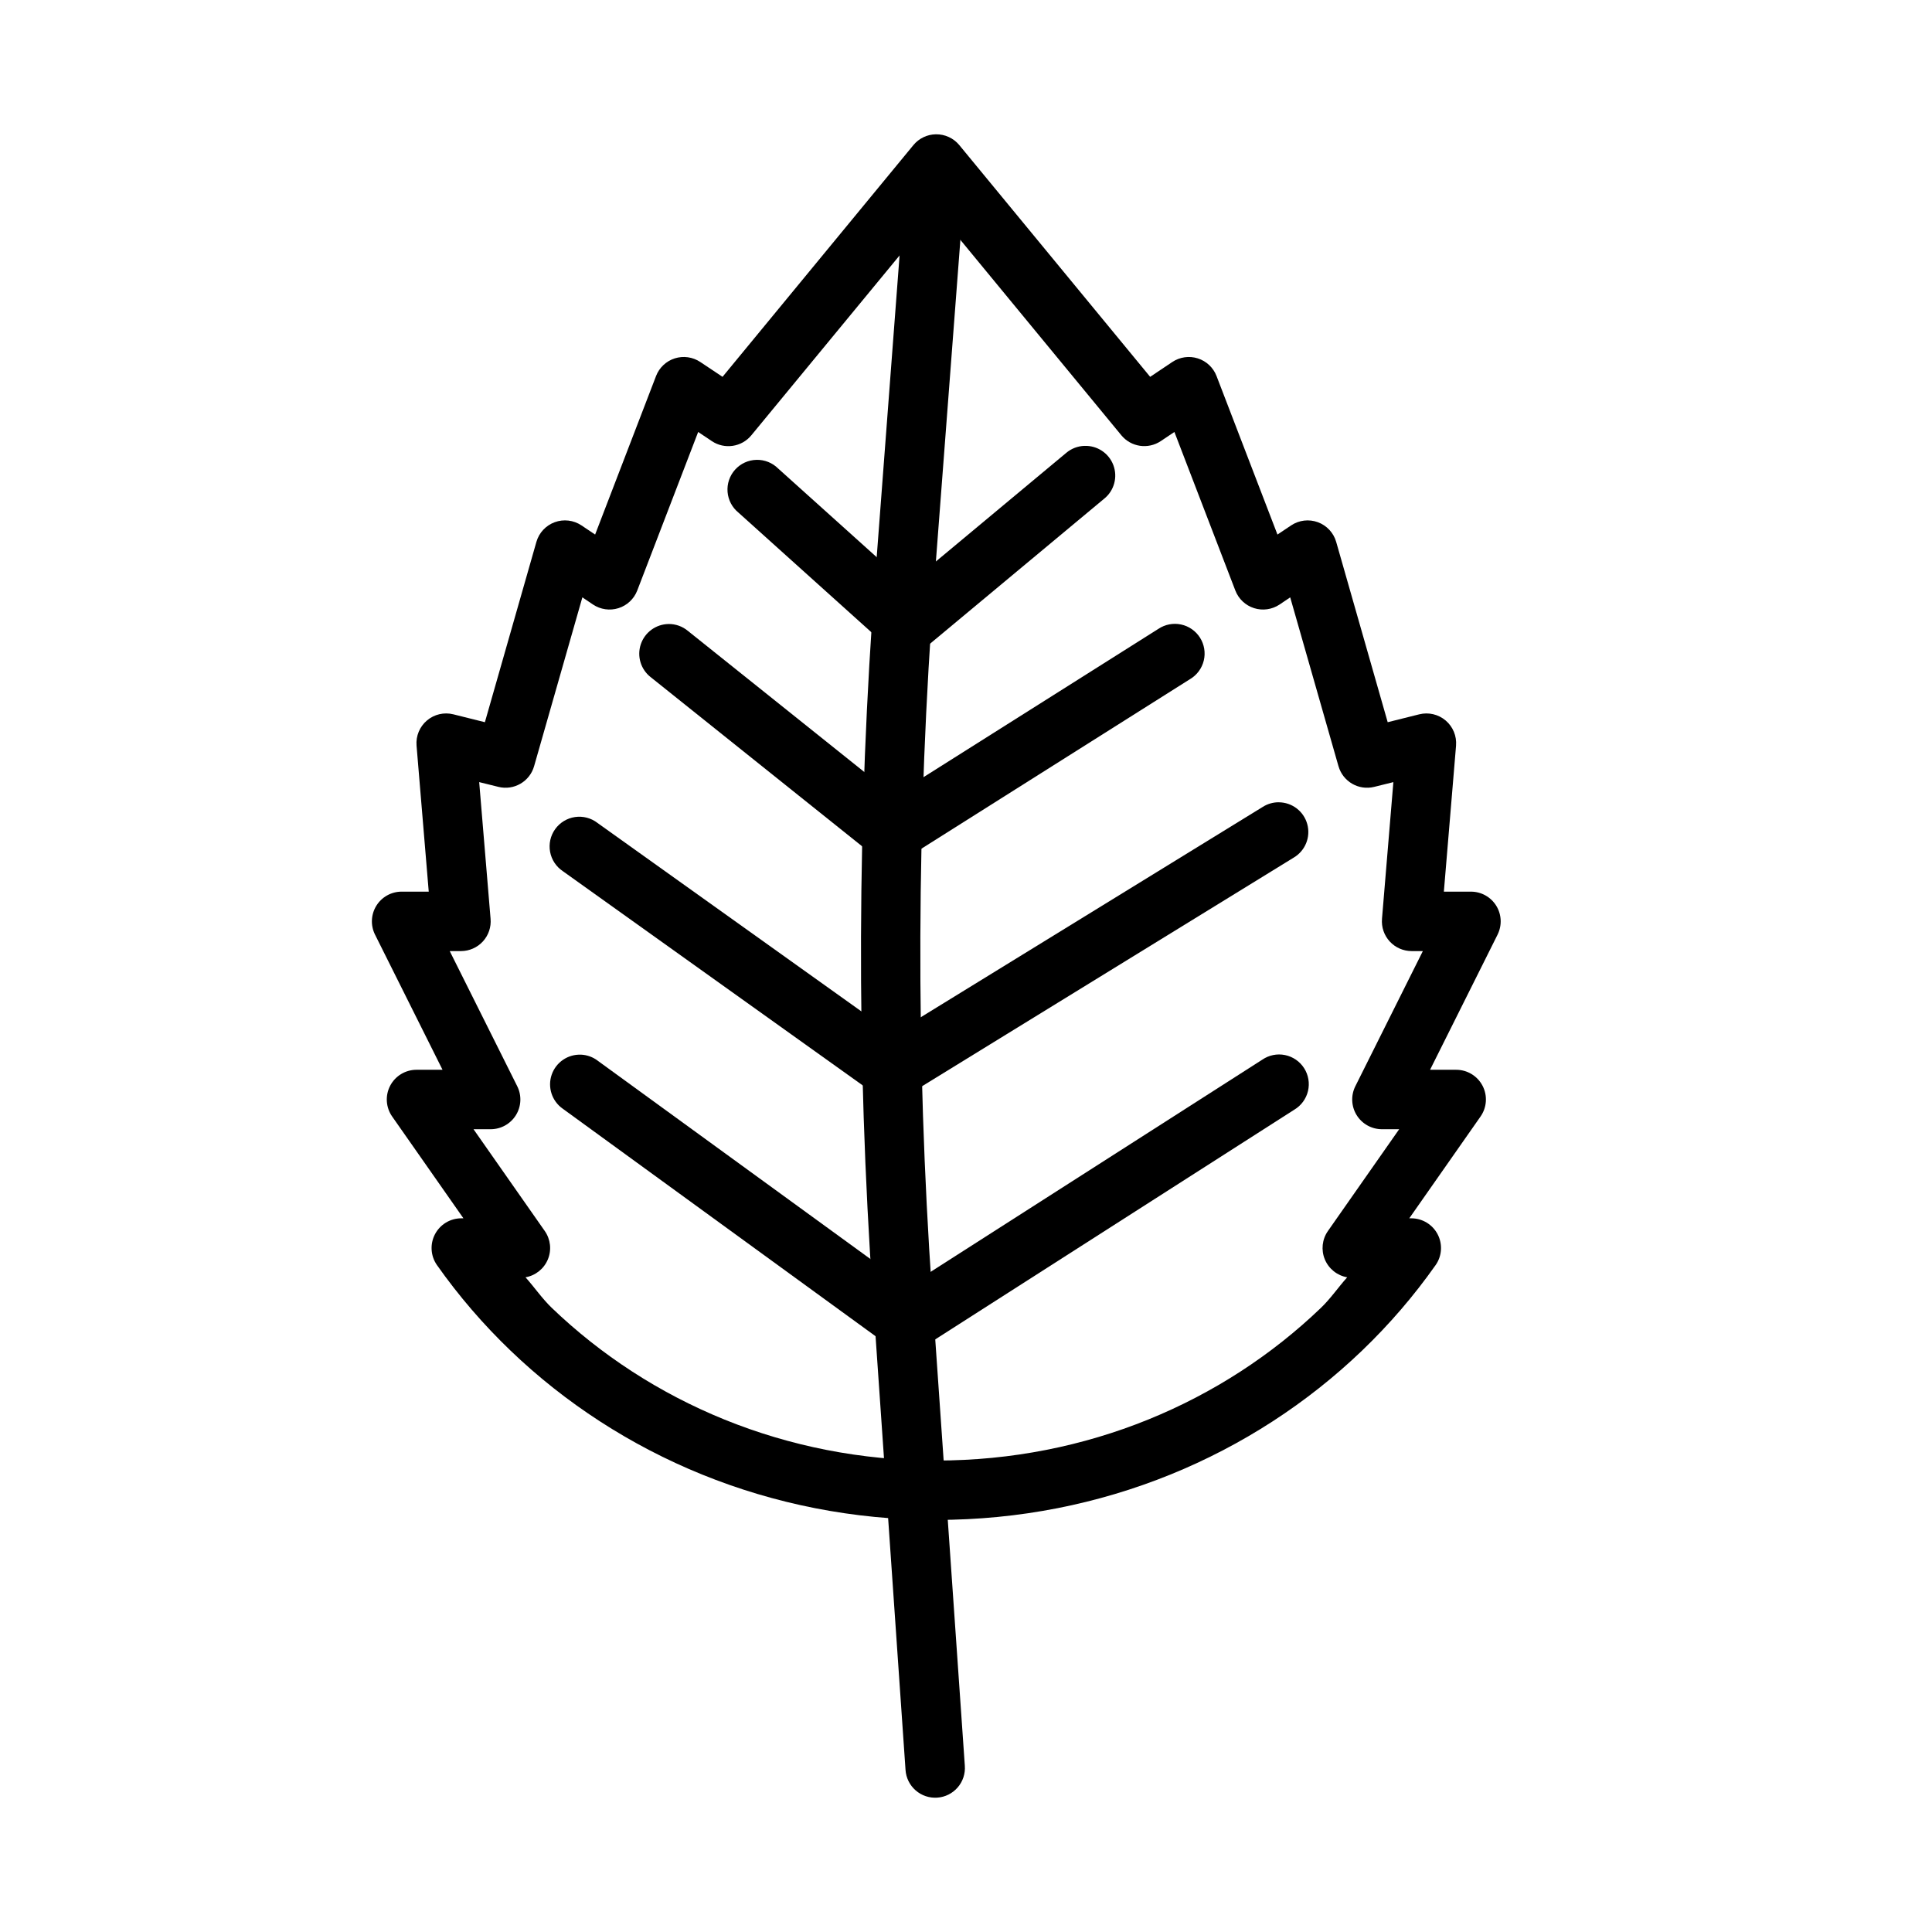 <?xml version="1.0" encoding="UTF-8"?>
<!-- The Best Svg Icon site in the world: iconSvg.co, Visit us! https://iconsvg.co -->
<svg fill="#000000" width="800px" height="800px" version="1.1" viewBox="144 144 512 512" xmlns="http://www.w3.org/2000/svg">
 <g fill-rule="evenodd">
  <path d="m392 179.59c-2.301 0.039-4.469 1.082-5.934 2.856l-50.586 61.418-5.906-3.938c-1.988-1.324-4.473-1.676-6.754-0.953-2.277 0.723-4.106 2.445-4.961 4.676l-16.145 42.012-3.629-2.43c-2.09-1.395-4.719-1.707-7.074-0.844-2.359 0.863-4.164 2.801-4.859 5.211l-13.652 47.793-8.363-2.09h-0.004c-2.457-0.613-5.062-0.004-6.992 1.637-1.934 1.641-2.957 4.109-2.754 6.637l3.231 38.723h-7.195l-0.004-0.004c-2.723 0.004-5.25 1.414-6.684 3.731-1.434 2.316-1.57 5.207-0.359 7.648l17.898 35.828h-6.918c-2.934 0.008-5.617 1.645-6.969 4.246-1.352 2.606-1.141 5.746 0.543 8.145l18.883 26.973h-0.559c-2.938-0.004-5.633 1.629-6.992 4.238-1.355 2.606-1.152 5.75 0.535 8.156 5.75 8.164 12.297 15.762 19.527 22.695 28.918 27.734 68.836 44.84 112.8 44.84s83.879-17.105 112.8-44.84c7.231-6.934 13.777-14.531 19.527-22.695h0.004c1.684-2.402 1.891-5.539 0.539-8.145-1.348-2.602-4.035-4.242-6.969-4.25h-0.555l18.883-26.973c1.688-2.406 1.895-5.551 0.535-8.156s-4.055-4.238-6.992-4.234h-6.918l17.898-35.828h-0.004c1.215-2.441 1.078-5.332-0.355-7.648-1.434-2.316-3.961-3.727-6.684-3.731h-7.195l3.231-38.723-0.004 0.004c0.203-2.527-0.82-4.996-2.754-6.637-1.93-1.641-4.535-2.25-6.996-1.637l-8.363 2.09-13.652-47.793c-0.695-2.41-2.5-4.348-4.859-5.211-2.356-0.863-4.984-0.551-7.074 0.844l-3.629 2.43-16.145-42.012c-0.859-2.231-2.684-3.953-4.965-4.676-2.277-0.723-4.762-0.371-6.75 0.953l-5.875 3.938-50.586-61.418c-1.527-1.848-3.812-2.898-6.211-2.856zm0.156 20.266 49.02 59.508c2.566 3.109 7.066 3.773 10.426 1.543l3.629-2.43 16.145 42.012c0.859 2.231 2.684 3.953 4.965 4.676 2.277 0.723 4.762 0.371 6.75-0.953l2.828-1.906 12.793 44.746h0.004c1.164 4.078 5.352 6.5 9.469 5.477l5.074-1.258-3.016 36.23 0.004-0.004c-0.191 2.195 0.551 4.371 2.039 5.996 1.492 1.625 3.598 2.551 5.801 2.555h2.984l-17.898 35.828c-1.211 2.438-1.078 5.332 0.355 7.648 1.434 2.316 3.965 3.727 6.688 3.731h4.582l-18.883 26.973c-1.543 2.207-1.852 5.051-0.816 7.535 1.035 2.488 3.269 4.273 5.922 4.734-2.383 2.664-4.394 5.637-6.981 8.121-26.031 24.965-62.031 40.441-101.91 40.441-39.883 0-75.852-15.477-101.88-40.441-2.586-2.481-4.598-5.457-6.981-8.121h-0.004c2.652-0.461 4.887-2.246 5.922-4.734 1.035-2.484 0.727-5.328-0.816-7.535l-18.883-26.973h4.551c2.727-0.004 5.254-1.414 6.688-3.731 1.434-2.316 1.566-5.211 0.355-7.648l-17.898-35.828h2.984c2.207-0.004 4.309-0.93 5.801-2.555 1.488-1.625 2.231-3.801 2.039-5.996l-3.016-36.23 5.074 1.258 0.004 0.004c4.117 1.023 8.305-1.398 9.473-5.477l12.793-44.746 2.828 1.906c1.988 1.324 4.473 1.676 6.75 0.953 2.281-0.723 4.106-2.445 4.965-4.676l16.145-42.012 3.629 2.43c3.363 2.25 7.887 1.582 10.457-1.543z"/>
  <path d="m391.54 183.52c-4.043 0.152-7.312 3.344-7.566 7.383l-7.996 105.43c-4.852 63.785-5.066 127.84-0.645 191.66l8.641 125.05c0.137 2.094 1.098 4.047 2.68 5.426 1.578 1.379 3.641 2.074 5.734 1.926 2.09-0.145 4.039-1.121 5.41-2.707 1.371-1.586 2.051-3.656 1.891-5.746l-8.672-125.02c-4.367-63.062-4.144-126.39 0.645-189.42l8.027-105.4c0.207-2.258-0.57-4.492-2.133-6.137-1.559-1.641-3.75-2.531-6.016-2.445z"/>
  <path d="m431.37 262.16c-1.777 0.062-3.477 0.723-4.828 1.875l-42.008 34.996-34.289-30.848v0.004c-1.523-1.535-3.613-2.379-5.777-2.324-2.168 0.051-4.215 0.992-5.66 2.602-1.449 1.609-2.172 3.746-1.996 5.902 0.176 2.16 1.23 4.152 2.918 5.508l39.363 35.426c2.91 2.613 7.297 2.695 10.301 0.188l47.234-39.336v0.004c2.641-2.133 3.613-5.719 2.422-8.895-1.195-3.176-4.289-5.231-7.68-5.098z"/>
  <path d="m321.18 309.37c-3.344 0.047-6.293 2.195-7.359 5.363-1.066 3.172-0.016 6.668 2.621 8.723l59.043 47.238 0.004 0.004c2.621 2.078 6.269 2.273 9.102 0.484l74.789-47.211v0.004c1.828-1.086 3.137-2.863 3.637-4.93 0.496-2.066 0.137-4.246-0.996-6.043-1.133-1.797-2.945-3.062-5.023-3.504s-4.246-0.023-6.016 1.16l-70.051 44.227-54.645-43.703c-1.434-1.191-3.242-1.836-5.106-1.816z"/>
  <path d="m482.88 356.61c-1.5-0.004-2.973 0.422-4.242 1.23l-97.914 60.219-78.387-55.973v-0.004c-1.691-1.305-3.844-1.867-5.957-1.559-2.113 0.309-4.012 1.469-5.258 3.207-1.246 1.734-1.73 3.906-1.344 6.008 0.387 2.102 1.613 3.957 3.394 5.141l82.66 59.051v-0.004c2.582 1.836 6.008 1.949 8.703 0.285l102.34-62.953c3.039-1.812 4.5-5.43 3.566-8.844-0.93-3.414-4.027-5.785-7.566-5.797z"/>
  <path d="m298 423.5c-3.492-0.156-6.668 2.008-7.801 5.316-1.133 3.309 0.055 6.969 2.91 8.984l86.598 62.984c2.629 1.91 6.156 2.008 8.887 0.25l98.406-62.957v0.004c1.832-1.094 3.141-2.879 3.633-4.957 0.488-2.074 0.117-4.258-1.035-6.055-1.148-1.793-2.977-3.047-5.066-3.469-2.09-0.426-4.262 0.02-6.019 1.227l-93.887 60.062-82.262-59.816 0.004-0.004c-1.266-0.949-2.785-1.5-4.367-1.574z"/>
 </g>
</svg>